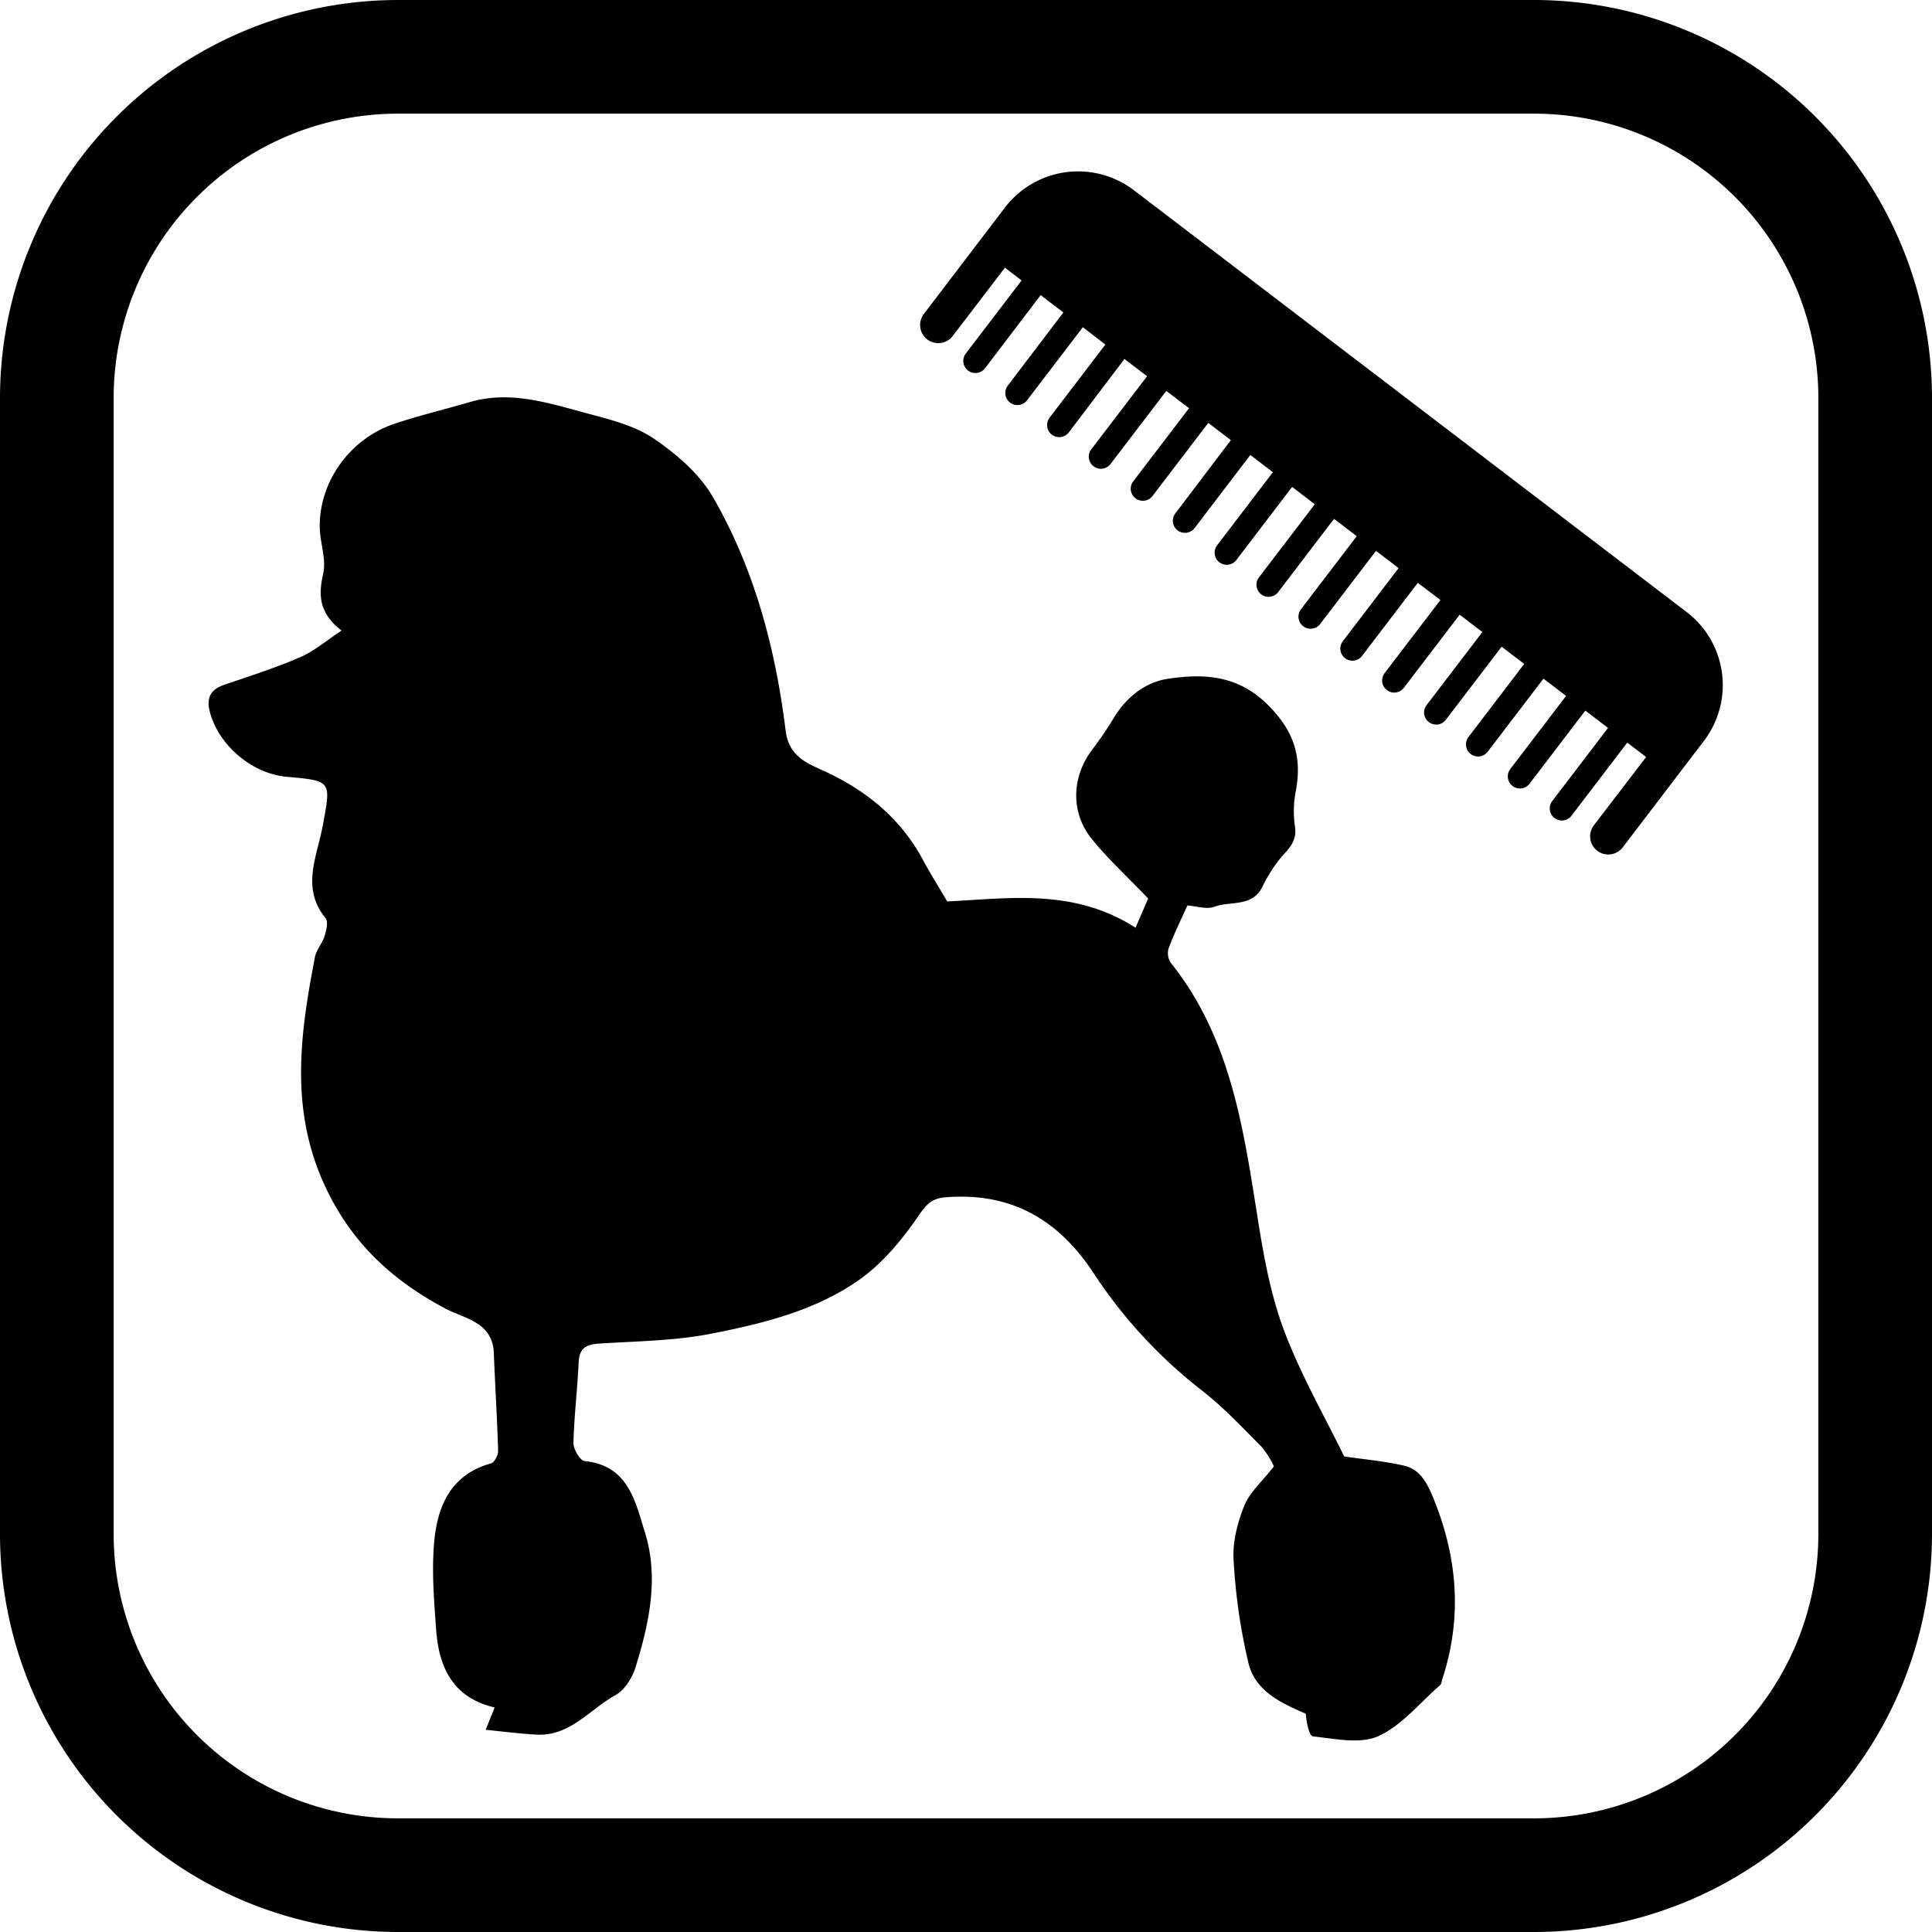 <svg xmlns="http://www.w3.org/2000/svg" viewBox="0 0 496 496"><defs><style>.cls-1{fill-rule:evenodd;}</style></defs><g id="Layer_2" data-name="Layer 2"><g id="petg"><path class="cls-1" d="M422.61,194.35l-4.84-3.7-14.33,18.78a3.11,3.11,0,0,1-4.35.58h0a3.1,3.1,0,0,1-.59-4.35l14.33-18.78L407,182.43l-14.33,18.78a3.11,3.11,0,0,1-4.35.58h0a3.1,3.1,0,0,1-.59-4.35l14.33-18.78-5.81-4.43L381.93,193a3.12,3.12,0,0,1-4.36.58h0a3.11,3.11,0,0,1-.58-4.35l14.32-18.78-5.8-4.42-14.33,18.77a3.1,3.1,0,0,1-4.35.58h0a3.1,3.1,0,0,1-.59-4.35l14.33-18.77-5.83-4.45-14.33,18.77a3.1,3.1,0,0,1-4.35.59h0a3.11,3.11,0,0,1-.59-4.36l14.33-18.77L364,149.62l-14.32,18.77a3.11,3.11,0,0,1-4.36.59h0a3.11,3.11,0,0,1-.58-4.36l14.32-18.77-5.8-4.43-14.33,18.77a3.1,3.1,0,0,1-4.35.59h0a3.11,3.11,0,0,1-.59-4.36l14.33-18.77-5.83-4.45L328.15,152a3.1,3.1,0,0,1-4.35.59h0a3.11,3.11,0,0,1-.59-4.36l14.33-18.77L331.73,125,317.4,143.78a3.11,3.11,0,0,1-4.35.58h0a3.11,3.11,0,0,1-.59-4.35l14.33-18.78L321,116.8l-14.32,18.78a3.12,3.12,0,0,1-4.36.58h0a3.11,3.11,0,0,1-.58-4.35L316,113l-5.8-4.43-14.33,18.78a3.11,3.11,0,0,1-4.35.58h0a3.1,3.1,0,0,1-.59-4.35l14.33-18.78-5.83-4.44-14.33,18.77a3.1,3.1,0,0,1-4.35.58h0a3.1,3.1,0,0,1-.59-4.35l14.33-18.77-5.81-4.43L274.4,111a3.12,3.12,0,0,1-4.36.59h0a3.12,3.12,0,0,1-.58-4.36l14.32-18.77L278,84l-14.33,18.77a3.11,3.11,0,0,1-4.35.59h0a3.11,3.11,0,0,1-.59-4.36L273,80.22l-5.83-4.45L252.88,94.54a3.1,3.1,0,0,1-4.35.59h0a3.11,3.11,0,0,1-.59-4.36L262.27,72,258,68.72,244.59,86.26a4.68,4.68,0,0,1-6.54.88h0a4.67,4.67,0,0,1-.87-6.54L258,53.28a23.64,23.64,0,0,1,33.08-4.46L433,157.12a23.61,23.61,0,0,1,4.44,33.1l-20.84,27.32a4.67,4.67,0,0,1-6.54.88h0a4.67,4.67,0,0,1-.87-6.54Z"/><path d="M124.69,444.09l2.3-5.74c-10.56-2.43-14.27-10.11-15-19.72-.54-7.42-1.17-14.93-.56-22.3.78-9.42,4.1-17.71,14.64-20.64.87-.24,1.84-2.13,1.81-3.23-.24-8.37-.77-16.73-1.1-25.1-.32-8-7.51-8.8-12.45-11.42C100.5,328.59,90,318.85,83.25,304.09c-8.91-19.51-6.17-38.81-2.38-58.45.36-1.85,1.89-3.45,2.45-5.29.46-1.47,1-3.74.26-4.64-6.33-7.72-2.2-15.77-.76-23.53,2.18-11.76,2.5-11.7-9.26-12.76-9-.81-17.74-8.35-19.78-17.06-.79-3.38.45-5.41,3.75-6.54,6.58-2.24,13.22-4.37,19.59-7.12,3.55-1.53,6.6-4.2,10.56-6.81-5.87-4.58-5.94-9.15-4.7-14.69.82-3.7-.83-7.88-.89-11.86-.17-11.68,7.79-22.75,19.21-26.56,6.37-2.12,12.92-3.69,19.37-5.57,10.34-3,20.11.25,29.85,2.86,5.95,1.6,12.32,3.14,17.29,6.5,5.85,4,11.77,9.05,15.23,15.06,10.65,18.44,16.06,38.88,18.65,59.92.88,7.14,6.18,8.6,10.78,10.81,10.57,5.06,19,12.13,24.55,22.53,1.82,3.4,3.89,6.67,6.16,10.53,15.71-.73,32.44-3.47,48.34,6.75l3.25-7.49c-5.31-5.56-10.31-10.14-14.52-15.35-5.54-6.86-5.07-16.16.26-23a98.35,98.35,0,0,0,5.63-8.35c3.22-5.16,8-8.86,13.66-9.71,9.33-1.4,18.15-1,25.94,6.94,6.46,6.55,8.49,13,7,21.53a26.91,26.91,0,0,0-.32,9.2c.7,3.88-1.43,5.82-3.61,8.27a38.32,38.32,0,0,0-4.81,7.64c-2.68,5.08-8.09,3.41-12.16,4.93-2,.76-4.7-.16-7-.32-1.73,3.85-3.46,7.34-4.82,11a4.43,4.43,0,0,0,.54,3.7c15.7,19.62,18.77,43.4,22.55,67,1.51,9.44,3.33,19,6.72,27.89,4.3,11.23,10.35,21.79,15.26,31.86,5.36.79,10.51,1.22,15.49,2.4,3.86.91,5.68,4.19,7.2,7.82,6.42,15.43,7.73,31,2.49,47-.16.51-.2,1.18-.55,1.48-5.2,4.55-9.84,10.37-15.87,13.11-4.68,2.12-11.14.64-16.74.07-1-.1-1.7-3.53-1.88-5.83-6-2.63-12.87-5.6-14.69-12.9a148.73,148.73,0,0,1-3.84-26.6c-.29-4.58,1-9.55,2.74-13.89,1.32-3.34,4.4-6,7.61-10.11a21.74,21.74,0,0,0-3.21-5.06c-5-5.07-9.94-10.29-15.54-14.63a124.82,124.82,0,0,1-27.73-30.2c-9.08-13.7-21.28-20.55-37.9-19.18-3.36.28-4.77,1.7-6.75,4.58-4.12,6-9,12-14.84,16.24-11.35,8.18-25,11.54-38.51,14.19-9.33,1.82-19,1.92-28.55,2.52-3.37.21-5.29,1-5.46,4.82-.32,6.94-1.17,13.85-1.34,20.79,0,1.56,1.71,4.45,2.85,4.56,11.24,1.14,13,10.29,15.51,18.34,3.62,11.68,1.08,23.26-2.4,34.54-.84,2.71-2.75,5.88-5.09,7.16-6.65,3.66-11.74,10.7-20.42,10.19C133.57,445.11,129.48,444.57,124.69,444.09Z"/><path d="M393.88,496H102.12A102.23,102.23,0,0,1,0,393.88V102.12A102.23,102.23,0,0,1,102.12,0H393.88A102.23,102.23,0,0,1,496,102.12V393.88A102.23,102.23,0,0,1,393.88,496ZM102.12,29.18a73,73,0,0,0-72.94,72.94V393.88a73,73,0,0,0,72.94,72.94H393.88a73,73,0,0,0,72.94-72.94V102.12a73,73,0,0,0-72.94-72.94Z"/></g></g></svg>